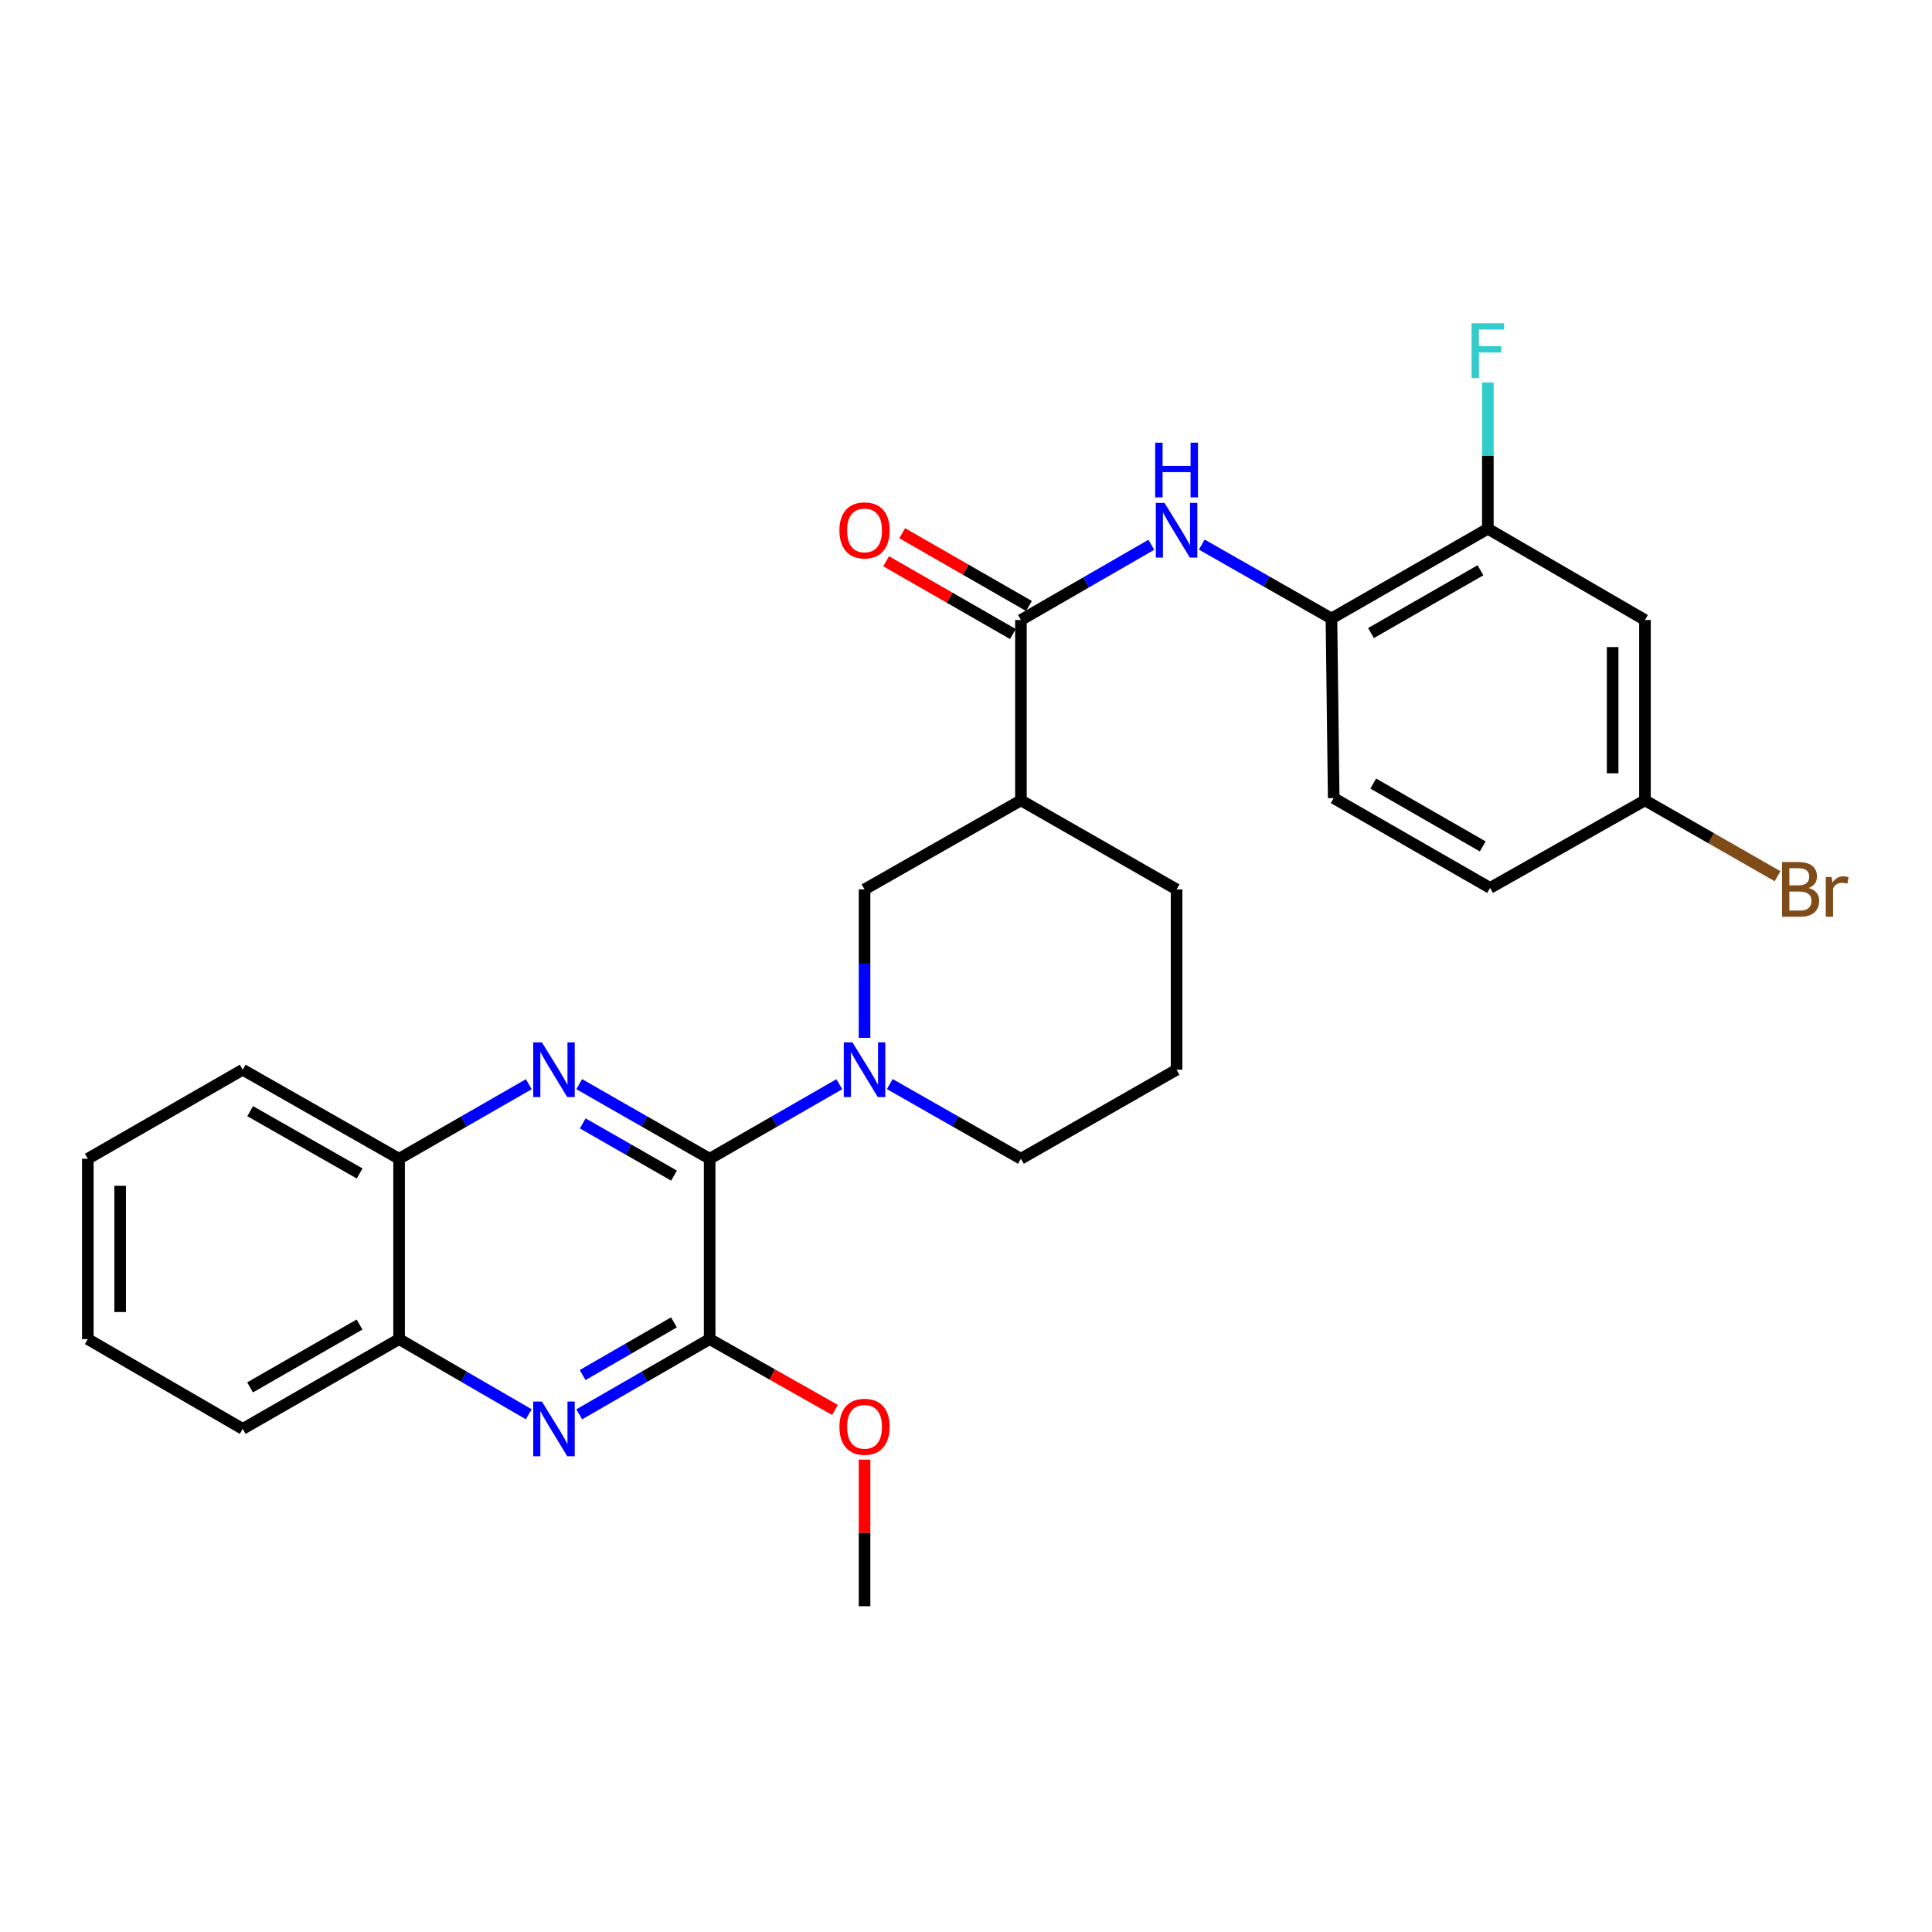 <?xml version='1.0' encoding='iso-8859-1'?>
<svg version='1.1' baseProfile='full'
              xmlns='http://www.w3.org/2000/svg'
                      xmlns:rdkit='http://www.rdkit.org/xml'
                      xmlns:xlink='http://www.w3.org/1999/xlink'
                  xml:space='preserve'
width='1000px' height='1000px' viewBox='0 0 1000 1000'>
<!-- END OF HEADER -->
<rect style='opacity:1.0;fill:#FFFFFF;stroke:none' width='1000' height='1000' x='0' y='0'> </rect>
<path class='bond-0' d='M 367.314,599.768 L 333.558,580.462' style='fill:none;fill-rule:evenodd;stroke:#000000;stroke-width:6px;stroke-linecap:butt;stroke-linejoin:miter;stroke-opacity:1' />
<path class='bond-0' d='M 333.558,580.462 L 299.803,561.156' style='fill:none;fill-rule:evenodd;stroke:#0000FF;stroke-width:6px;stroke-linecap:butt;stroke-linejoin:miter;stroke-opacity:1' />
<path class='bond-0' d='M 348.88,608.502 L 325.251,594.988' style='fill:none;fill-rule:evenodd;stroke:#000000;stroke-width:6px;stroke-linecap:butt;stroke-linejoin:miter;stroke-opacity:1' />
<path class='bond-0' d='M 325.251,594.988 L 301.622,581.473' style='fill:none;fill-rule:evenodd;stroke:#0000FF;stroke-width:6px;stroke-linecap:butt;stroke-linejoin:miter;stroke-opacity:1' />
<path class='bond-1' d='M 367.314,599.768 L 400.874,580.478' style='fill:none;fill-rule:evenodd;stroke:#000000;stroke-width:6px;stroke-linecap:butt;stroke-linejoin:miter;stroke-opacity:1' />
<path class='bond-1' d='M 400.874,580.478 L 434.434,561.188' style='fill:none;fill-rule:evenodd;stroke:#0000FF;stroke-width:6px;stroke-linecap:butt;stroke-linejoin:miter;stroke-opacity:1' />
<path class='bond-2' d='M 367.314,599.768 L 367.314,693.113' style='fill:none;fill-rule:evenodd;stroke:#000000;stroke-width:6px;stroke-linecap:butt;stroke-linejoin:miter;stroke-opacity:1' />
<path class='bond-9' d='M 273.691,561.188 L 240.13,580.478' style='fill:none;fill-rule:evenodd;stroke:#0000FF;stroke-width:6px;stroke-linecap:butt;stroke-linejoin:miter;stroke-opacity:1' />
<path class='bond-9' d='M 240.13,580.478 L 206.57,599.768' style='fill:none;fill-rule:evenodd;stroke:#000000;stroke-width:6px;stroke-linecap:butt;stroke-linejoin:miter;stroke-opacity:1' />
<path class='bond-7' d='M 447.486,537.193 L 447.486,498.771' style='fill:none;fill-rule:evenodd;stroke:#0000FF;stroke-width:6px;stroke-linecap:butt;stroke-linejoin:miter;stroke-opacity:1' />
<path class='bond-7' d='M 447.486,498.771 L 447.486,460.35' style='fill:none;fill-rule:evenodd;stroke:#000000;stroke-width:6px;stroke-linecap:butt;stroke-linejoin:miter;stroke-opacity:1' />
<path class='bond-18' d='M 460.555,561.126 L 494.492,580.447' style='fill:none;fill-rule:evenodd;stroke:#0000FF;stroke-width:6px;stroke-linecap:butt;stroke-linejoin:miter;stroke-opacity:1' />
<path class='bond-18' d='M 494.492,580.447 L 528.43,599.768' style='fill:none;fill-rule:evenodd;stroke:#000000;stroke-width:6px;stroke-linecap:butt;stroke-linejoin:miter;stroke-opacity:1' />
<path class='bond-3' d='M 367.314,693.113 L 333.561,712.586' style='fill:none;fill-rule:evenodd;stroke:#000000;stroke-width:6px;stroke-linecap:butt;stroke-linejoin:miter;stroke-opacity:1' />
<path class='bond-3' d='M 333.561,712.586 L 299.808,732.058' style='fill:none;fill-rule:evenodd;stroke:#0000FF;stroke-width:6px;stroke-linecap:butt;stroke-linejoin:miter;stroke-opacity:1' />
<path class='bond-3' d='M 348.826,684.46 L 325.199,698.091' style='fill:none;fill-rule:evenodd;stroke:#000000;stroke-width:6px;stroke-linecap:butt;stroke-linejoin:miter;stroke-opacity:1' />
<path class='bond-3' d='M 325.199,698.091 L 301.572,711.722' style='fill:none;fill-rule:evenodd;stroke:#0000FF;stroke-width:6px;stroke-linecap:butt;stroke-linejoin:miter;stroke-opacity:1' />
<path class='bond-16' d='M 367.314,693.113 L 399.749,711.444' style='fill:none;fill-rule:evenodd;stroke:#000000;stroke-width:6px;stroke-linecap:butt;stroke-linejoin:miter;stroke-opacity:1' />
<path class='bond-16' d='M 399.749,711.444 L 432.184,729.776' style='fill:none;fill-rule:evenodd;stroke:#FF0000;stroke-width:6px;stroke-linecap:butt;stroke-linejoin:miter;stroke-opacity:1' />
<path class='bond-11' d='M 273.686,732.025 L 240.128,712.569' style='fill:none;fill-rule:evenodd;stroke:#0000FF;stroke-width:6px;stroke-linecap:butt;stroke-linejoin:miter;stroke-opacity:1' />
<path class='bond-11' d='M 240.128,712.569 L 206.57,693.113' style='fill:none;fill-rule:evenodd;stroke:#000000;stroke-width:6px;stroke-linecap:butt;stroke-linejoin:miter;stroke-opacity:1' />
<path class='bond-4' d='M 528.43,320.914 L 528.43,414.259' style='fill:none;fill-rule:evenodd;stroke:#000000;stroke-width:6px;stroke-linecap:butt;stroke-linejoin:miter;stroke-opacity:1' />
<path class='bond-6' d='M 528.43,320.914 L 562.179,301.446' style='fill:none;fill-rule:evenodd;stroke:#000000;stroke-width:6px;stroke-linecap:butt;stroke-linejoin:miter;stroke-opacity:1' />
<path class='bond-6' d='M 562.179,301.446 L 595.927,281.978' style='fill:none;fill-rule:evenodd;stroke:#0000FF;stroke-width:6px;stroke-linecap:butt;stroke-linejoin:miter;stroke-opacity:1' />
<path class='bond-13' d='M 532.596,313.658 L 499.791,294.823' style='fill:none;fill-rule:evenodd;stroke:#000000;stroke-width:6px;stroke-linecap:butt;stroke-linejoin:miter;stroke-opacity:1' />
<path class='bond-13' d='M 499.791,294.823 L 466.985,275.989' style='fill:none;fill-rule:evenodd;stroke:#FF0000;stroke-width:6px;stroke-linecap:butt;stroke-linejoin:miter;stroke-opacity:1' />
<path class='bond-13' d='M 524.264,328.17 L 491.459,309.335' style='fill:none;fill-rule:evenodd;stroke:#000000;stroke-width:6px;stroke-linecap:butt;stroke-linejoin:miter;stroke-opacity:1' />
<path class='bond-13' d='M 491.459,309.335 L 458.654,290.5' style='fill:none;fill-rule:evenodd;stroke:#FF0000;stroke-width:6px;stroke-linecap:butt;stroke-linejoin:miter;stroke-opacity:1' />
<path class='bond-5' d='M 528.43,414.259 L 447.486,460.35' style='fill:none;fill-rule:evenodd;stroke:#000000;stroke-width:6px;stroke-linecap:butt;stroke-linejoin:miter;stroke-opacity:1' />
<path class='bond-29' d='M 528.43,414.259 L 608.992,460.35' style='fill:none;fill-rule:evenodd;stroke:#000000;stroke-width:6px;stroke-linecap:butt;stroke-linejoin:miter;stroke-opacity:1' />
<path class='bond-8' d='M 622.039,281.878 L 655.597,301.005' style='fill:none;fill-rule:evenodd;stroke:#0000FF;stroke-width:6px;stroke-linecap:butt;stroke-linejoin:miter;stroke-opacity:1' />
<path class='bond-8' d='M 655.597,301.005 L 689.155,320.133' style='fill:none;fill-rule:evenodd;stroke:#000000;stroke-width:6px;stroke-linecap:butt;stroke-linejoin:miter;stroke-opacity:1' />
<path class='bond-10' d='M 689.155,320.133 L 770.108,273.679' style='fill:none;fill-rule:evenodd;stroke:#000000;stroke-width:6px;stroke-linecap:butt;stroke-linejoin:miter;stroke-opacity:1' />
<path class='bond-10' d='M 709.627,327.678 L 766.294,295.161' style='fill:none;fill-rule:evenodd;stroke:#000000;stroke-width:6px;stroke-linecap:butt;stroke-linejoin:miter;stroke-opacity:1' />
<path class='bond-14' d='M 689.155,320.133 L 690.317,413.097' style='fill:none;fill-rule:evenodd;stroke:#000000;stroke-width:6px;stroke-linecap:butt;stroke-linejoin:miter;stroke-opacity:1' />
<path class='bond-23' d='M 206.57,599.768 L 125.636,553.686' style='fill:none;fill-rule:evenodd;stroke:#000000;stroke-width:6px;stroke-linecap:butt;stroke-linejoin:miter;stroke-opacity:1' />
<path class='bond-23' d='M 186.15,607.397 L 129.496,575.14' style='fill:none;fill-rule:evenodd;stroke:#000000;stroke-width:6px;stroke-linecap:butt;stroke-linejoin:miter;stroke-opacity:1' />
<path class='bond-28' d='M 206.57,599.768 L 206.57,693.113' style='fill:none;fill-rule:evenodd;stroke:#000000;stroke-width:6px;stroke-linecap:butt;stroke-linejoin:miter;stroke-opacity:1' />
<path class='bond-12' d='M 770.108,273.679 L 851.433,320.914' style='fill:none;fill-rule:evenodd;stroke:#000000;stroke-width:6px;stroke-linecap:butt;stroke-linejoin:miter;stroke-opacity:1' />
<path class='bond-17' d='M 770.108,273.679 L 770.108,235.815' style='fill:none;fill-rule:evenodd;stroke:#000000;stroke-width:6px;stroke-linecap:butt;stroke-linejoin:miter;stroke-opacity:1' />
<path class='bond-17' d='M 770.108,235.815 L 770.108,197.951' style='fill:none;fill-rule:evenodd;stroke:#33CCCC;stroke-width:6px;stroke-linecap:butt;stroke-linejoin:miter;stroke-opacity:1' />
<path class='bond-24' d='M 206.57,693.113 L 125.636,739.595' style='fill:none;fill-rule:evenodd;stroke:#000000;stroke-width:6px;stroke-linecap:butt;stroke-linejoin:miter;stroke-opacity:1' />
<path class='bond-24' d='M 186.096,685.575 L 129.442,718.112' style='fill:none;fill-rule:evenodd;stroke:#000000;stroke-width:6px;stroke-linecap:butt;stroke-linejoin:miter;stroke-opacity:1' />
<path class='bond-31' d='M 851.433,320.914 L 851.433,414.259' style='fill:none;fill-rule:evenodd;stroke:#000000;stroke-width:6px;stroke-linecap:butt;stroke-linejoin:miter;stroke-opacity:1' />
<path class='bond-31' d='M 834.699,334.916 L 834.699,400.257' style='fill:none;fill-rule:evenodd;stroke:#000000;stroke-width:6px;stroke-linecap:butt;stroke-linejoin:miter;stroke-opacity:1' />
<path class='bond-19' d='M 690.317,413.097 L 771.27,459.588' style='fill:none;fill-rule:evenodd;stroke:#000000;stroke-width:6px;stroke-linecap:butt;stroke-linejoin:miter;stroke-opacity:1' />
<path class='bond-19' d='M 710.794,405.56 L 767.461,438.104' style='fill:none;fill-rule:evenodd;stroke:#000000;stroke-width:6px;stroke-linecap:butt;stroke-linejoin:miter;stroke-opacity:1' />
<path class='bond-15' d='M 851.433,414.259 L 771.27,459.588' style='fill:none;fill-rule:evenodd;stroke:#000000;stroke-width:6px;stroke-linecap:butt;stroke-linejoin:miter;stroke-opacity:1' />
<path class='bond-20' d='M 851.433,414.259 L 885.744,433.889' style='fill:none;fill-rule:evenodd;stroke:#000000;stroke-width:6px;stroke-linecap:butt;stroke-linejoin:miter;stroke-opacity:1' />
<path class='bond-20' d='M 885.744,433.889 L 920.055,453.519' style='fill:none;fill-rule:evenodd;stroke:#7F4C19;stroke-width:6px;stroke-linecap:butt;stroke-linejoin:miter;stroke-opacity:1' />
<path class='bond-25' d='M 447.486,755.508 L 447.486,793.443' style='fill:none;fill-rule:evenodd;stroke:#FF0000;stroke-width:6px;stroke-linecap:butt;stroke-linejoin:miter;stroke-opacity:1' />
<path class='bond-25' d='M 447.486,793.443 L 447.486,831.378' style='fill:none;fill-rule:evenodd;stroke:#000000;stroke-width:6px;stroke-linecap:butt;stroke-linejoin:miter;stroke-opacity:1' />
<path class='bond-22' d='M 528.43,599.768 L 608.992,553.686' style='fill:none;fill-rule:evenodd;stroke:#000000;stroke-width:6px;stroke-linecap:butt;stroke-linejoin:miter;stroke-opacity:1' />
<path class='bond-21' d='M 608.992,460.35 L 608.992,553.686' style='fill:none;fill-rule:evenodd;stroke:#000000;stroke-width:6px;stroke-linecap:butt;stroke-linejoin:miter;stroke-opacity:1' />
<path class='bond-26' d='M 125.636,553.686 L 45.455,599.768' style='fill:none;fill-rule:evenodd;stroke:#000000;stroke-width:6px;stroke-linecap:butt;stroke-linejoin:miter;stroke-opacity:1' />
<path class='bond-27' d='M 125.636,739.595 L 45.455,693.113' style='fill:none;fill-rule:evenodd;stroke:#000000;stroke-width:6px;stroke-linecap:butt;stroke-linejoin:miter;stroke-opacity:1' />
<path class='bond-30' d='M 45.455,599.768 L 45.455,693.113' style='fill:none;fill-rule:evenodd;stroke:#000000;stroke-width:6px;stroke-linecap:butt;stroke-linejoin:miter;stroke-opacity:1' />
<path class='bond-30' d='M 62.188,613.77 L 62.188,679.112' style='fill:none;fill-rule:evenodd;stroke:#000000;stroke-width:6px;stroke-linecap:butt;stroke-linejoin:miter;stroke-opacity:1' />
<path  class='atom-1' d='M 280.482 539.526
L 289.762 554.526
Q 290.682 556.006, 292.162 558.686
Q 293.642 561.366, 293.722 561.526
L 293.722 539.526
L 297.482 539.526
L 297.482 567.846
L 293.602 567.846
L 283.642 551.446
Q 282.482 549.526, 281.242 547.326
Q 280.042 545.126, 279.682 544.446
L 279.682 567.846
L 276.002 567.846
L 276.002 539.526
L 280.482 539.526
' fill='#0000FF'/>
<path  class='atom-2' d='M 441.226 539.526
L 450.506 554.526
Q 451.426 556.006, 452.906 558.686
Q 454.386 561.366, 454.466 561.526
L 454.466 539.526
L 458.226 539.526
L 458.226 567.846
L 454.346 567.846
L 444.386 551.446
Q 443.226 549.526, 441.986 547.326
Q 440.786 545.126, 440.426 544.446
L 440.426 567.846
L 436.746 567.846
L 436.746 539.526
L 441.226 539.526
' fill='#0000FF'/>
<path  class='atom-4' d='M 280.482 725.435
L 289.762 740.435
Q 290.682 741.915, 292.162 744.595
Q 293.642 747.275, 293.722 747.435
L 293.722 725.435
L 297.482 725.435
L 297.482 753.755
L 293.602 753.755
L 283.642 737.355
Q 282.482 735.435, 281.242 733.235
Q 280.042 731.035, 279.682 730.355
L 279.682 753.755
L 276.002 753.755
L 276.002 725.435
L 280.482 725.435
' fill='#0000FF'/>
<path  class='atom-7' d='M 602.732 260.281
L 612.012 275.281
Q 612.932 276.761, 614.412 279.441
Q 615.892 282.121, 615.972 282.281
L 615.972 260.281
L 619.732 260.281
L 619.732 288.601
L 615.852 288.601
L 605.892 272.201
Q 604.732 270.281, 603.492 268.081
Q 602.292 265.881, 601.932 265.201
L 601.932 288.601
L 598.252 288.601
L 598.252 260.281
L 602.732 260.281
' fill='#0000FF'/>
<path  class='atom-7' d='M 597.912 229.129
L 601.752 229.129
L 601.752 241.169
L 616.232 241.169
L 616.232 229.129
L 620.072 229.129
L 620.072 257.449
L 616.232 257.449
L 616.232 244.369
L 601.752 244.369
L 601.752 257.449
L 597.912 257.449
L 597.912 229.129
' fill='#0000FF'/>
<path  class='atom-14' d='M 434.486 274.521
Q 434.486 267.721, 437.846 263.921
Q 441.206 260.121, 447.486 260.121
Q 453.766 260.121, 457.126 263.921
Q 460.486 267.721, 460.486 274.521
Q 460.486 281.401, 457.086 285.321
Q 453.686 289.201, 447.486 289.201
Q 441.246 289.201, 437.846 285.321
Q 434.486 281.441, 434.486 274.521
M 447.486 286.001
Q 451.806 286.001, 454.126 283.121
Q 456.486 280.201, 456.486 274.521
Q 456.486 268.961, 454.126 266.161
Q 451.806 263.321, 447.486 263.321
Q 443.166 263.321, 440.806 266.121
Q 438.486 268.921, 438.486 274.521
Q 438.486 280.241, 440.806 283.121
Q 443.166 286.001, 447.486 286.001
' fill='#FF0000'/>
<path  class='atom-17' d='M 434.486 738.504
Q 434.486 731.704, 437.846 727.904
Q 441.206 724.104, 447.486 724.104
Q 453.766 724.104, 457.126 727.904
Q 460.486 731.704, 460.486 738.504
Q 460.486 745.384, 457.086 749.304
Q 453.686 753.184, 447.486 753.184
Q 441.246 753.184, 437.846 749.304
Q 434.486 745.424, 434.486 738.504
M 447.486 749.984
Q 451.806 749.984, 454.126 747.104
Q 456.486 744.184, 456.486 738.504
Q 456.486 732.944, 454.126 730.144
Q 451.806 727.304, 447.486 727.304
Q 443.166 727.304, 440.806 730.104
Q 438.486 732.904, 438.486 738.504
Q 438.486 744.224, 440.806 747.104
Q 443.166 749.984, 447.486 749.984
' fill='#FF0000'/>
<path  class='atom-18' d='M 761.688 167.327
L 778.528 167.327
L 778.528 170.567
L 765.488 170.567
L 765.488 179.167
L 777.088 179.167
L 777.088 182.447
L 765.488 182.447
L 765.488 195.647
L 761.688 195.647
L 761.688 167.327
' fill='#33CCCC'/>
<path  class='atom-21' d='M 936.135 459.63
Q 938.855 460.39, 940.215 462.07
Q 941.615 463.71, 941.615 466.15
Q 941.615 470.07, 939.095 472.31
Q 936.615 474.51, 931.895 474.51
L 922.375 474.51
L 922.375 446.19
L 930.735 446.19
Q 935.575 446.19, 938.015 448.15
Q 940.455 450.11, 940.455 453.71
Q 940.455 457.99, 936.135 459.63
M 926.175 449.39
L 926.175 458.27
L 930.735 458.27
Q 933.535 458.27, 934.975 457.15
Q 936.455 455.99, 936.455 453.71
Q 936.455 449.39, 930.735 449.39
L 926.175 449.39
M 931.895 471.31
Q 934.655 471.31, 936.135 469.99
Q 937.615 468.67, 937.615 466.15
Q 937.615 463.83, 935.975 462.67
Q 934.375 461.47, 931.295 461.47
L 926.175 461.47
L 926.175 471.31
L 931.895 471.31
' fill='#7F4C19'/>
<path  class='atom-21' d='M 948.055 453.95
L 948.495 456.79
Q 950.655 453.59, 954.175 453.59
Q 955.295 453.59, 956.815 453.99
L 956.215 457.35
Q 954.495 456.95, 953.535 456.95
Q 951.855 456.95, 950.735 457.63
Q 949.655 458.27, 948.775 459.83
L 948.775 474.51
L 945.015 474.51
L 945.015 453.95
L 948.055 453.95
' fill='#7F4C19'/>
</svg>
